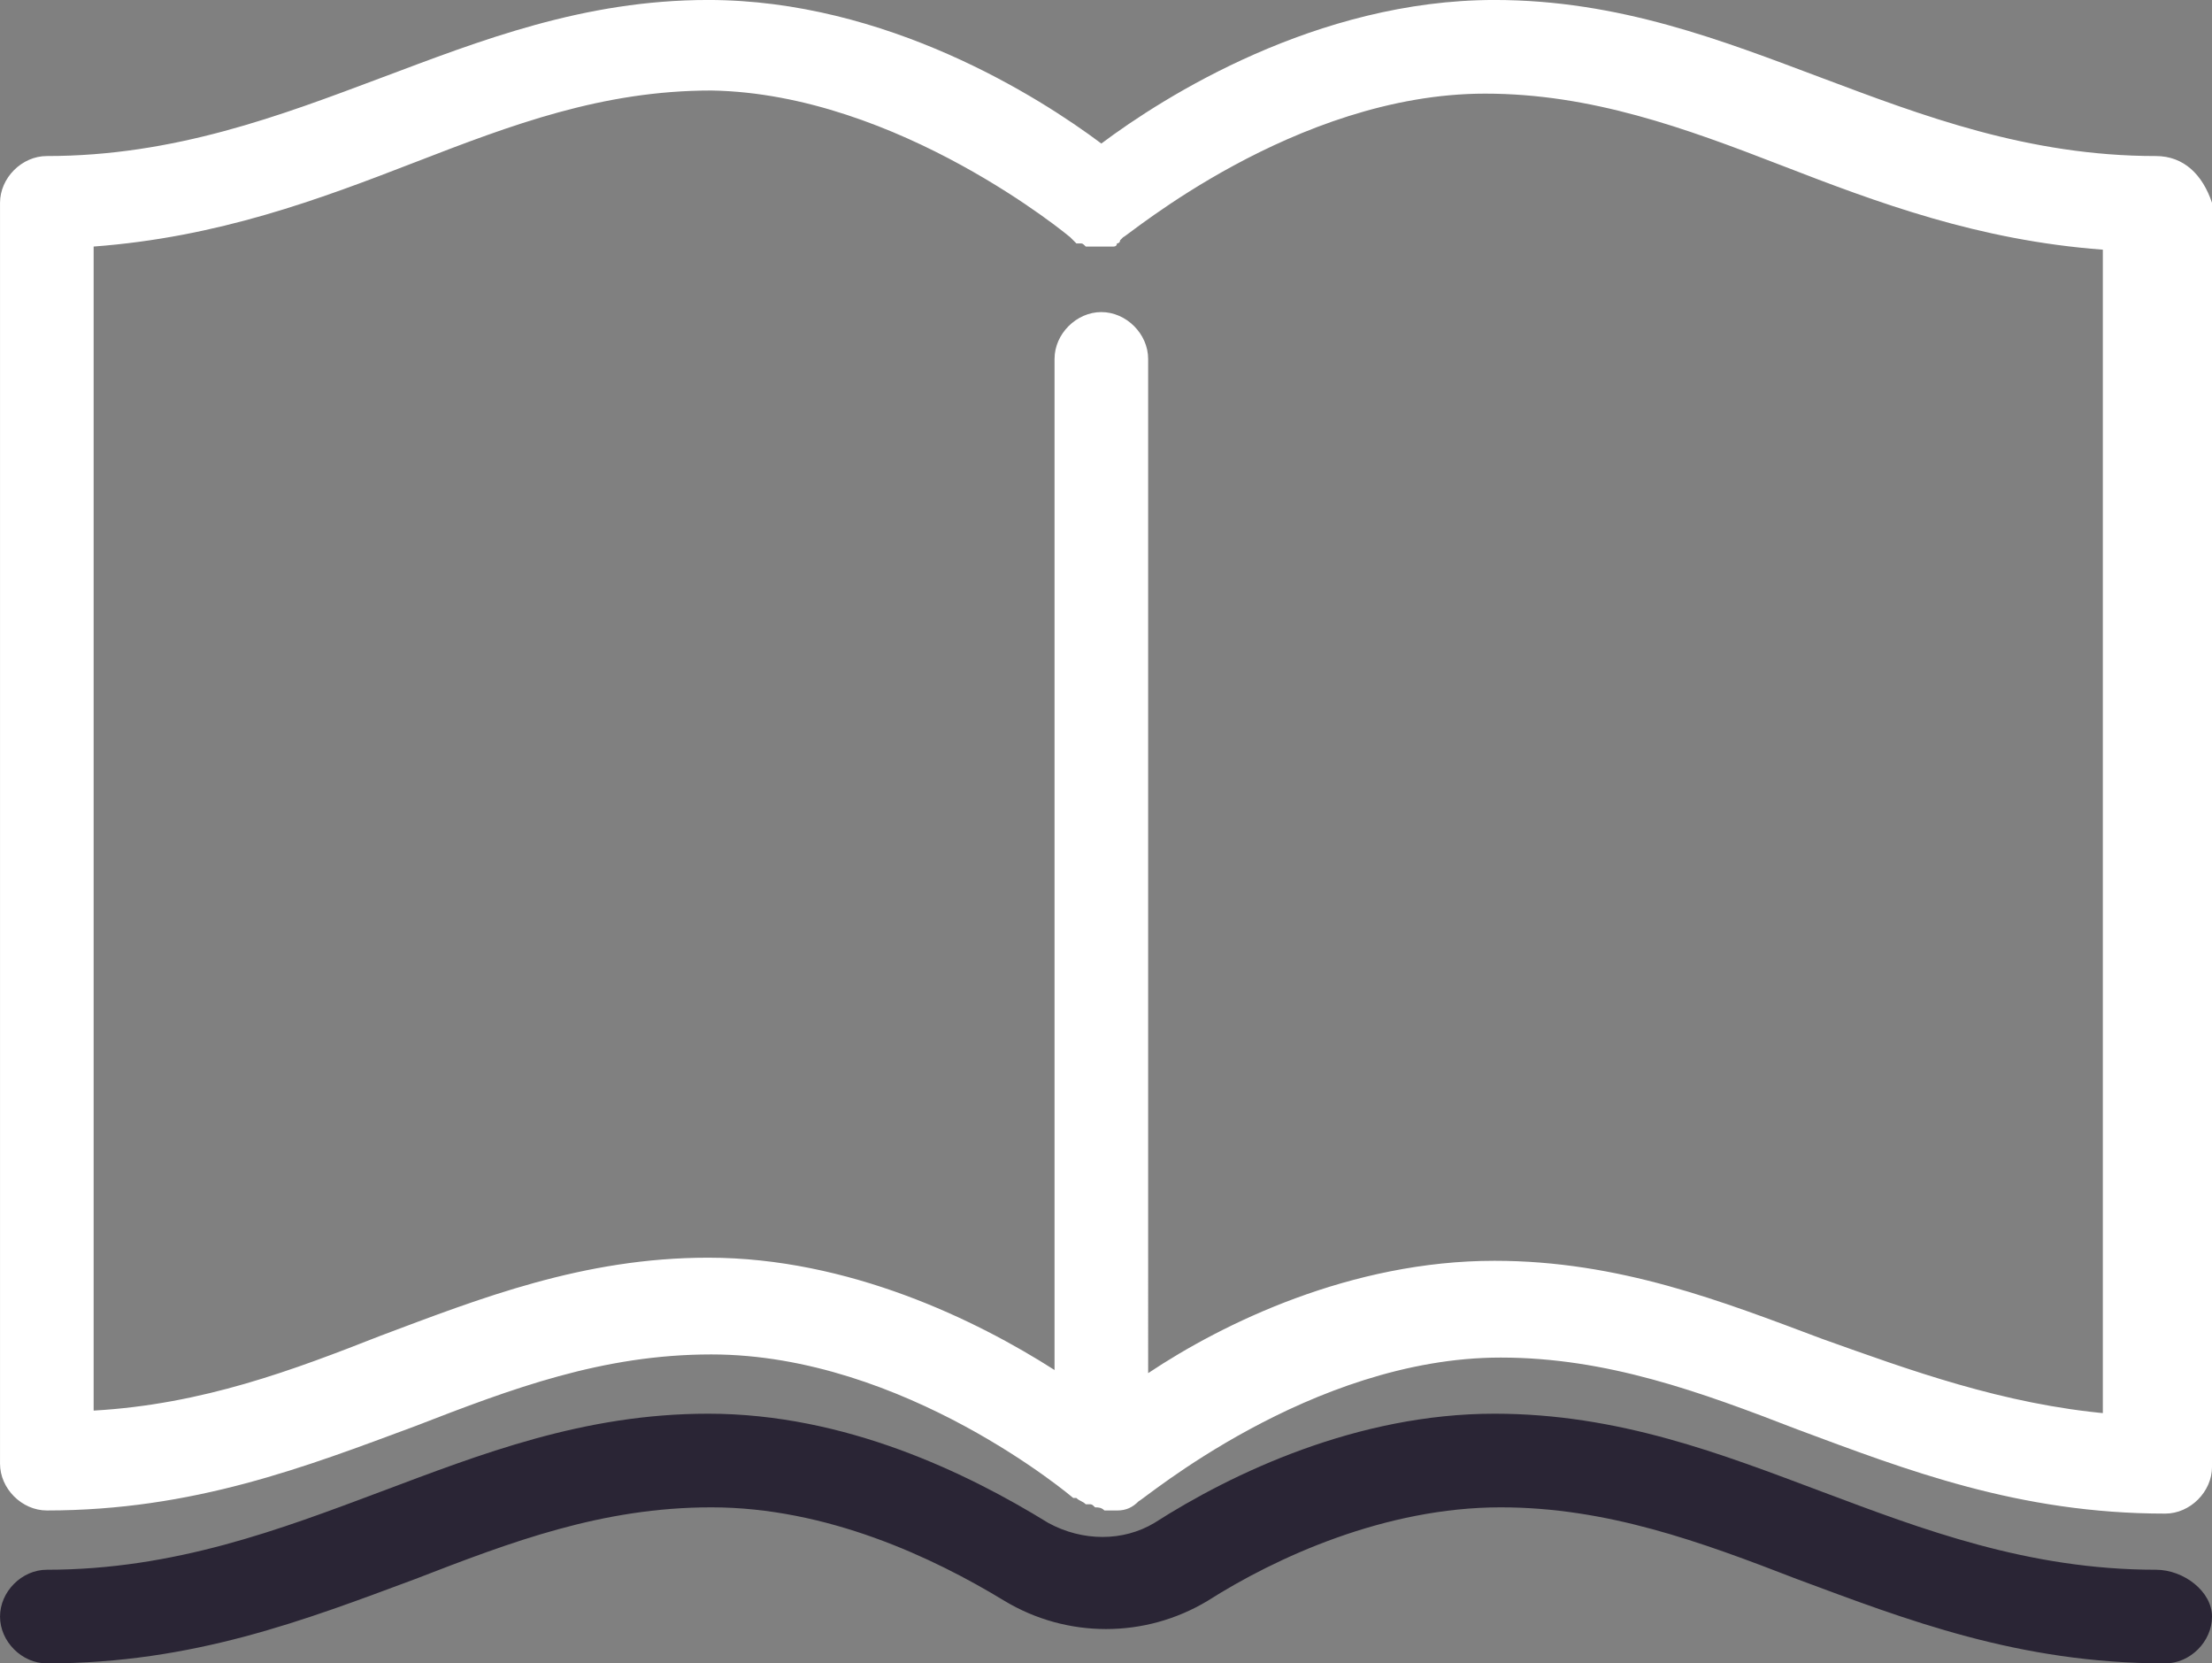 <?xml version="1.0" encoding="utf-8"?>
<!-- Generator: Adobe Illustrator 16.0.0, SVG Export Plug-In . SVG Version: 6.00 Build 0)  -->
<!DOCTYPE svg PUBLIC "-//W3C//DTD SVG 1.1//EN" "http://www.w3.org/Graphics/SVG/1.1/DTD/svg11.dtd">
<svg version="1.1" id="Calque_1" xmlns="http://www.w3.org/2000/svg" xmlns:xlink="http://www.w3.org/1999/xlink" x="0px" y="0px"
	 width="93.289px" height="70.132px" viewBox="3.553 13.684 93.289 70.132" enable-background="new 3.553 13.684 93.289 70.132"
	 xml:space="preserve">
<rect x="3.553" y="13.684" width="93.289" height="70.132" fill="#808080" stroke="none"/>
<g>
	<path fill="#FFFFFF" d="M94.474,20.263c-5.395,0-9.868-1.71-14.079-3.29s-8.553-3.29-13.815-3.29c-7.5,0-13.948,4.079-16.579,6.053
		c-2.631-1.974-9.079-6.053-16.579-6.053c-5.263,0-9.605,1.71-13.815,3.29c-4.211,1.579-8.685,3.29-14.079,3.29
		c-1.053,0-1.974,0.921-1.974,1.974v53.158c0,1.053,0.921,1.974,1.974,1.974c6.184,0,10.921-1.842,15.526-3.552
		c4.079-1.58,7.895-3.027,12.5-3.027c8.158,0,15.263,6.053,15.263,6.053s0,0,0.131,0c0.132,0.132,0.263,0.132,0.395,0.264
		c0,0,0,0,0.131,0c0.132,0,0.132,0,0.263,0.131c0.131,0,0.263,0,0.395,0.132h0.132c0.131,0,0.131,0,0.263,0h0.132
		c0.395,0,0.658-0.132,0.921-0.395l0,0c0.132,0,7.237-6.053,15.263-6.053c4.475,0,8.422,1.447,12.5,3.026
		c4.605,1.711,9.342,3.553,15.526,3.553c1.053,0,1.974-0.921,1.974-1.974v-53.29C96.447,21.053,95.658,20.263,94.474,20.263z
		 M92.5,73.289c-4.474-0.395-8.421-1.842-12.105-3.157c-4.211-1.579-8.553-3.29-13.815-3.29c-6.053,0-11.448,2.632-14.605,4.737
		V28.816c0-1.053-0.921-1.974-1.974-1.974s-1.974,0.921-1.974,1.974v42.631c-3.29-2.105-8.684-4.736-14.605-4.736
		c-5.263,0-9.605,1.71-13.815,3.289c-3.685,1.447-7.5,2.895-12.105,3.158V24.079c5.263-0.395,9.474-1.974,13.553-3.553
		c4.079-1.579,7.895-3.026,12.5-3.026c7.895,0.132,15.131,6.184,15.131,6.184l0,0l0.132,0.132l0.131,0.131h0.132
		c0.131,0,0.131,0,0.263,0.132h0.131c0.132,0,0.132,0,0.263,0h0.131c0.132,0,0.132,0,0.263,0h0.132c0.131,0,0.131,0,0.131,0h0.132
		c0,0,0.132,0,0.132-0.132c0,0,0.131,0,0.131-0.131l0.132-0.132l0,0c0.132,0,7.237-6.052,15.263-6.052
		c4.475,0,8.422,1.447,12.5,3.026c4.08,1.579,8.29,3.158,13.553,3.553v49.079H92.5z"/>
	<path fill="#2A2535" d="M94.474,79.868c-5.395,0-9.868-1.71-14.079-3.289s-8.553-3.29-13.815-3.29c-5.79,0-11.053,2.5-14.343,4.605
		c-1.315,0.789-3.026,0.789-4.473,0c-3.421-2.105-8.553-4.605-14.342-4.605c-5.263,0-9.605,1.711-13.815,3.29
		c-4.211,1.579-8.685,3.289-14.079,3.289c-1.053,0-1.974,0.921-1.974,1.974s0.921,1.975,1.974,1.975
		c6.184,0,10.921-1.843,15.526-3.553c4.079-1.58,7.895-3.027,12.5-3.027c4.868,0,9.342,2.105,12.368,3.947
		c2.632,1.58,5.921,1.58,8.553,0c2.896-1.842,7.5-3.947,12.368-3.947c4.475,0,8.422,1.447,12.5,3.027
		c4.605,1.71,9.342,3.553,15.527,3.553c1.052,0,1.973-0.922,1.973-1.975S95.658,79.868,94.474,79.868z"/>
</g>
</svg>

